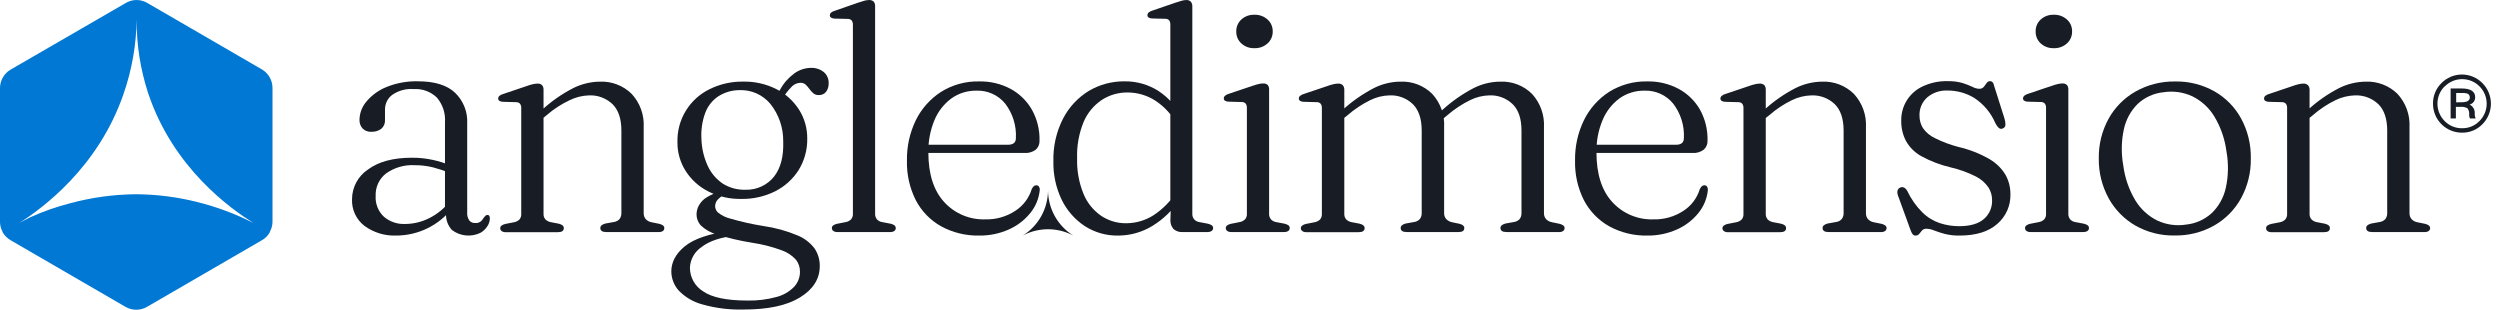 <svg width="226" height="28" viewBox="0 0 226 28" fill="none" xmlns="http://www.w3.org/2000/svg">
<g clip-path="url(#clip0_2084_1699)">
<g clip-path="url(#clip1_2084_1699)">
<path d="M23.702 6.29L13.302 0.259L13.206 0.208C12.941 0.074 12.649 0.004 12.353 0.001C12.051 0 11.754 0.071 11.485 0.208L11.389 0.259L0.964 6.29C0.672 6.461 0.429 6.705 0.26 6.998C0.091 7.291 0.001 7.623 0 7.962V20.031C-0.001 20.27 0.043 20.507 0.128 20.731C0.16 20.817 0.199 20.901 0.243 20.982C0.243 20.982 0.243 20.982 0.243 21.006C0.414 21.297 0.657 21.54 0.948 21.71L11.349 27.741C11.643 27.911 11.977 28.001 12.317 28.001C12.657 28.001 12.991 27.911 13.286 27.741L23.686 21.71C23.979 21.542 24.221 21.299 24.387 21.006C24.389 20.997 24.389 20.987 24.387 20.978C24.432 20.899 24.469 20.817 24.499 20.731C24.589 20.508 24.635 20.271 24.634 20.031V7.962C24.636 7.627 24.551 7.297 24.388 7.004C24.224 6.711 23.988 6.465 23.702 6.29ZM17.8 18.255C16.002 17.805 14.156 17.571 12.301 17.559C10.282 17.575 8.273 17.85 6.324 18.379C5.082 18.697 3.872 19.124 2.706 19.656C2.307 19.851 1.977 20.031 1.745 20.158C3.806 18.84 8.862 15.186 11.17 8.487C11.924 6.319 12.323 4.043 12.353 1.748C12.336 4.006 12.685 6.252 13.385 8.4C15.657 15.226 20.893 18.896 22.909 20.158C21.284 19.331 19.57 18.693 17.8 18.255Z" fill="#0078D4"/>
</g>
</g>
<path d="M31.824 18.011C31.823 17.48 31.955 16.956 32.206 16.488C32.456 16.019 32.819 15.62 33.262 15.325C34.226 14.612 35.549 14.258 37.246 14.258C37.883 14.254 38.517 14.321 39.139 14.457C39.684 14.577 40.218 14.744 40.733 14.958L40.593 15.603C40.116 15.416 39.627 15.256 39.131 15.126C38.598 14.995 38.05 14.931 37.501 14.934C36.575 14.879 35.657 15.142 34.9 15.679C34.593 15.917 34.348 16.224 34.184 16.576C34.021 16.928 33.944 17.313 33.959 17.701C33.937 18.051 33.992 18.402 34.12 18.729C34.249 19.056 34.449 19.35 34.704 19.591C35.227 20.038 35.898 20.272 36.585 20.248C37.352 20.249 38.108 20.07 38.792 19.727C39.517 19.365 40.154 18.849 40.657 18.214L40.944 18.744C40.345 19.534 39.571 20.176 38.683 20.618C37.795 21.061 36.816 21.292 35.824 21.295C34.794 21.336 33.78 21.027 32.947 20.419C32.58 20.137 32.287 19.771 32.091 19.352C31.895 18.933 31.804 18.473 31.824 18.011ZM40.326 19.273V19.002L40.227 18.871V11.062C40.286 10.248 40.023 9.443 39.494 8.821C39.218 8.554 38.89 8.347 38.529 8.215C38.169 8.083 37.785 8.028 37.402 8.053C36.704 7.996 36.009 8.186 35.438 8.59C35.242 8.742 35.083 8.936 34.973 9.158C34.864 9.38 34.806 9.624 34.804 9.872V10.847C34.813 10.996 34.787 11.146 34.729 11.284C34.671 11.422 34.582 11.545 34.469 11.643C34.21 11.833 33.894 11.928 33.573 11.914C33.426 11.924 33.279 11.902 33.142 11.851C33.005 11.799 32.88 11.719 32.776 11.615C32.584 11.396 32.484 11.11 32.497 10.819C32.511 10.209 32.738 9.624 33.139 9.163C33.628 8.585 34.254 8.136 34.959 7.858C35.854 7.499 36.812 7.326 37.776 7.349C39.28 7.349 40.397 7.691 41.127 8.375C41.5 8.73 41.792 9.162 41.983 9.64C42.175 10.118 42.26 10.631 42.235 11.146V19.185C42.209 19.451 42.278 19.718 42.43 19.938C42.492 20.011 42.57 20.069 42.657 20.107C42.745 20.146 42.84 20.164 42.936 20.16C43.037 20.172 43.138 20.162 43.235 20.133C43.331 20.103 43.421 20.055 43.498 19.989C43.595 19.883 43.681 19.769 43.757 19.647C43.799 19.594 43.844 19.544 43.892 19.496C43.917 19.474 43.945 19.457 43.976 19.446C44.007 19.435 44.039 19.43 44.072 19.432C44.102 19.431 44.131 19.437 44.158 19.45C44.185 19.462 44.209 19.48 44.227 19.504C44.269 19.577 44.289 19.662 44.283 19.747C44.278 19.995 44.202 20.236 44.064 20.443C43.906 20.694 43.688 20.902 43.43 21.048C43.019 21.246 42.562 21.328 42.107 21.283C41.653 21.238 41.22 21.068 40.856 20.793C40.668 20.59 40.524 20.35 40.433 20.088C40.342 19.827 40.305 19.549 40.326 19.273Z" fill="#181D25"/>
<path d="M49.136 8.082V19.317C49.123 19.502 49.182 19.684 49.3 19.827C49.427 19.955 49.589 20.042 49.766 20.078L50.511 20.221C50.818 20.297 50.969 20.424 50.969 20.619C50.969 20.866 50.794 20.989 50.439 20.989H45.722C45.589 20.998 45.458 20.963 45.347 20.89C45.307 20.86 45.275 20.82 45.252 20.776C45.23 20.73 45.219 20.681 45.22 20.631C45.219 20.585 45.229 20.54 45.249 20.499C45.269 20.458 45.299 20.423 45.335 20.396C45.438 20.322 45.554 20.27 45.678 20.245L46.475 20.09C46.656 20.056 46.824 19.971 46.957 19.843C47.075 19.699 47.134 19.515 47.12 19.329V9.777C47.13 9.636 47.092 9.496 47.013 9.379C46.968 9.332 46.913 9.294 46.853 9.27C46.792 9.245 46.727 9.233 46.662 9.236L45.467 9.204C45.35 9.206 45.235 9.174 45.136 9.113C45.104 9.088 45.078 9.057 45.061 9.021C45.044 8.985 45.035 8.945 45.036 8.906C45.036 8.862 45.045 8.819 45.062 8.78C45.079 8.74 45.105 8.704 45.136 8.675C45.246 8.586 45.374 8.522 45.511 8.488L47.59 7.787C47.784 7.713 47.982 7.654 48.184 7.608C48.315 7.578 48.449 7.561 48.583 7.556C48.659 7.55 48.736 7.559 48.809 7.584C48.882 7.608 48.948 7.648 49.005 7.7C49.092 7.808 49.138 7.943 49.136 8.082ZM48.738 10.979L48.28 10.518L48.977 9.952C49.832 9.163 50.791 8.494 51.826 7.962C52.569 7.591 53.386 7.392 54.217 7.381C54.748 7.357 55.278 7.443 55.774 7.633C56.27 7.822 56.722 8.112 57.101 8.484C57.476 8.889 57.766 9.366 57.953 9.886C58.139 10.405 58.22 10.957 58.189 11.508V19.246C58.178 19.451 58.245 19.653 58.376 19.811C58.514 19.958 58.696 20.055 58.894 20.09L59.596 20.233C59.719 20.258 59.836 20.31 59.938 20.384C59.975 20.411 60.005 20.447 60.025 20.487C60.045 20.528 60.055 20.573 60.054 20.619C60.055 20.668 60.045 20.717 60.024 20.762C60.004 20.807 59.973 20.847 59.934 20.878C59.816 20.955 59.676 20.99 59.536 20.977H54.802C54.448 20.977 54.269 20.854 54.269 20.607C54.269 20.424 54.42 20.297 54.715 20.209L55.512 20.066C55.707 20.039 55.886 19.942 56.014 19.791C56.128 19.628 56.184 19.432 56.173 19.234V11.807C56.173 10.74 55.902 9.94 55.376 9.419C55.094 9.15 54.761 8.941 54.396 8.804C54.031 8.667 53.642 8.605 53.252 8.623C52.645 8.64 52.049 8.787 51.503 9.053C50.746 9.411 50.041 9.87 49.407 10.418L48.738 10.979Z" fill="#181D25"/>
<path d="M72.07 21.271C72.693 21.518 73.237 21.931 73.64 22.465C73.954 22.936 74.117 23.491 74.106 24.057C74.106 25.211 73.511 26.154 72.321 26.887C71.131 27.619 69.431 27.984 67.221 27.981C65.959 28.017 64.699 27.86 63.484 27.516C62.676 27.301 61.941 26.87 61.36 26.27C60.929 25.793 60.689 25.173 60.687 24.531C60.687 23.707 61.085 22.939 61.906 22.266C62.727 21.593 64.133 21.104 66.153 20.849L66.54 21.295C65.167 21.438 64.127 21.784 63.42 22.334C63.11 22.54 62.852 22.816 62.67 23.141C62.487 23.465 62.383 23.828 62.368 24.2C62.369 24.629 62.479 25.05 62.688 25.424C62.897 25.798 63.199 26.113 63.564 26.338C64.361 26.89 65.689 27.167 67.548 27.169C68.441 27.191 69.332 27.083 70.194 26.847C70.799 26.692 71.351 26.374 71.787 25.928C72.135 25.552 72.325 25.058 72.317 24.547C72.32 24.162 72.194 23.788 71.959 23.484C71.606 23.092 71.159 22.796 70.66 22.624C69.789 22.304 68.888 22.075 67.97 21.94C66.89 21.77 65.825 21.518 64.783 21.187C64.242 21.037 63.746 20.755 63.34 20.367C63.1 20.098 62.967 19.75 62.966 19.388C62.968 19.103 63.041 18.823 63.177 18.573C63.347 18.267 63.594 18.012 63.894 17.832C64.33 17.568 64.807 17.377 65.305 17.267L65.779 17.438C65.45 17.576 65.151 17.776 64.898 18.027C64.74 18.194 64.65 18.414 64.647 18.644C64.655 18.854 64.742 19.053 64.89 19.201C65.234 19.479 65.636 19.675 66.066 19.774C67.041 20.056 68.032 20.276 69.034 20.435C70.078 20.585 71.098 20.866 72.07 21.271ZM72.194 15.377C71.672 16.196 70.939 16.859 70.07 17.295C69.124 17.765 68.079 18.001 67.022 17.983C65.987 18.005 64.963 17.774 64.038 17.311C63.2 16.889 62.491 16.25 61.986 15.46C61.488 14.678 61.229 13.768 61.241 12.841C61.216 11.852 61.475 10.876 61.989 10.029C62.502 9.183 63.248 8.501 64.137 8.065C65.086 7.595 66.134 7.359 67.193 7.377C68.231 7.357 69.259 7.59 70.186 8.057C71.019 8.482 71.724 9.121 72.23 9.908C72.727 10.693 72.986 11.605 72.975 12.535C72.992 13.537 72.721 14.523 72.194 15.377ZM64.906 8.726C64.377 9.09 63.974 9.608 63.751 10.21C63.481 10.95 63.364 11.737 63.408 12.523C63.427 13.373 63.62 14.21 63.974 14.982C64.272 15.639 64.746 16.2 65.345 16.602C65.956 16.984 66.668 17.176 67.389 17.152C67.884 17.169 68.376 17.07 68.826 16.863C69.276 16.656 69.671 16.346 69.979 15.958C70.576 15.193 70.851 14.132 70.803 12.774C70.818 11.547 70.408 10.354 69.644 9.394C69.301 8.982 68.868 8.654 68.376 8.438C67.885 8.222 67.351 8.123 66.815 8.149C66.137 8.155 65.474 8.355 64.906 8.726ZM70.524 8.097C70.839 7.521 71.277 7.023 71.807 6.636C72.242 6.317 72.766 6.142 73.306 6.135C73.726 6.116 74.14 6.251 74.469 6.513C74.613 6.635 74.728 6.787 74.804 6.96C74.881 7.132 74.918 7.319 74.911 7.508C74.927 7.792 74.844 8.074 74.676 8.304C74.597 8.4 74.497 8.476 74.384 8.526C74.27 8.577 74.147 8.6 74.023 8.594C73.841 8.605 73.661 8.547 73.521 8.431C73.393 8.318 73.278 8.191 73.178 8.053C73.076 7.912 72.963 7.779 72.839 7.655C72.707 7.537 72.534 7.476 72.357 7.484C72.083 7.494 71.822 7.601 71.62 7.786C71.238 8.163 70.912 8.592 70.652 9.06L70.05 8.873L70.524 8.097Z" fill="#181D25"/>
<path d="M79.11 0.591V19.317C79.099 19.503 79.159 19.686 79.277 19.831C79.4 19.963 79.565 20.05 79.744 20.077L80.505 20.221C80.63 20.247 80.749 20.297 80.855 20.368C80.894 20.398 80.924 20.437 80.945 20.481C80.967 20.525 80.978 20.574 80.978 20.622C80.978 20.671 80.967 20.72 80.945 20.764C80.924 20.808 80.894 20.847 80.855 20.877C80.737 20.953 80.597 20.988 80.457 20.977H75.703C75.571 20.986 75.439 20.951 75.329 20.877C75.288 20.848 75.255 20.809 75.233 20.764C75.21 20.719 75.2 20.669 75.201 20.619C75.2 20.573 75.21 20.529 75.229 20.488C75.249 20.447 75.277 20.412 75.313 20.384C75.417 20.31 75.535 20.258 75.659 20.233L76.456 20.077C76.637 20.045 76.804 19.959 76.934 19.831C76.995 19.76 77.041 19.678 77.069 19.59C77.098 19.502 77.109 19.409 77.102 19.317V2.25C77.111 2.11 77.073 1.97 76.994 1.852C76.949 1.805 76.895 1.768 76.834 1.743C76.774 1.719 76.709 1.707 76.644 1.709L75.448 1.681C75.331 1.681 75.217 1.648 75.118 1.586C75.085 1.562 75.059 1.531 75.042 1.495C75.024 1.459 75.016 1.419 75.018 1.379C75.018 1.336 75.027 1.293 75.044 1.253C75.061 1.213 75.086 1.178 75.118 1.148C75.228 1.061 75.356 0.998 75.492 0.965L77.564 0.244C77.811 0.161 78.01 0.097 78.166 0.057C78.296 0.024 78.43 0.005 78.564 0.002C78.641 -0.004 78.719 0.006 78.792 0.032C78.865 0.058 78.931 0.099 78.987 0.153C79.081 0.278 79.125 0.435 79.11 0.591Z" fill="#181D25"/>
<path d="M93.973 12.698C93.983 12.853 93.957 13.009 93.899 13.154C93.84 13.299 93.75 13.428 93.634 13.533C93.34 13.749 92.978 13.854 92.614 13.828H83.215V13.084H91.132C91.602 13.084 91.837 12.881 91.837 12.483C91.895 11.362 91.552 10.257 90.869 9.366C90.557 8.984 90.161 8.68 89.712 8.477C89.262 8.274 88.772 8.178 88.279 8.196C87.462 8.181 86.661 8.429 85.996 8.905C85.319 9.41 84.791 10.089 84.47 10.871C84.09 11.794 83.904 12.786 83.924 13.784C83.924 15.734 84.402 17.23 85.359 18.27C85.828 18.783 86.404 19.189 87.045 19.458C87.687 19.727 88.38 19.854 89.076 19.83C90.037 19.857 90.983 19.587 91.785 19.058C92.492 18.601 93.015 17.911 93.264 17.108C93.309 17.003 93.374 16.909 93.455 16.829C93.517 16.776 93.596 16.748 93.678 16.749C93.728 16.746 93.778 16.756 93.822 16.78C93.866 16.803 93.903 16.838 93.929 16.881C93.984 16.976 94.007 17.086 93.993 17.195C93.917 17.951 93.621 18.668 93.14 19.257C92.621 19.898 91.958 20.407 91.204 20.741C90.358 21.119 89.44 21.308 88.514 21.295C87.313 21.32 86.126 21.031 85.072 20.455C84.095 19.906 83.3 19.085 82.784 18.091C82.228 16.98 81.954 15.75 81.988 14.508C81.966 13.253 82.239 12.01 82.784 10.879C83.296 9.833 84.083 8.946 85.06 8.312C86.095 7.662 87.299 7.331 88.522 7.36C89.514 7.339 90.496 7.574 91.371 8.041C92.17 8.477 92.832 9.126 93.284 9.916C93.757 10.765 93.995 11.726 93.973 12.698Z" fill="#181D25"/>
<path d="M95.227 14.573C95.192 13.236 95.492 11.912 96.1 10.72C96.631 9.694 97.431 8.832 98.415 8.225C99.397 7.643 100.52 7.341 101.662 7.353C102.747 7.338 103.812 7.641 104.726 8.225C105.65 8.832 106.392 9.68 106.87 10.677L106.439 11.306C105.978 10.424 105.303 9.673 104.475 9.12C103.725 8.627 102.847 8.363 101.949 8.36C101.12 8.348 100.307 8.58 99.61 9.029C98.879 9.518 98.305 10.21 97.961 11.019C97.531 12.069 97.331 13.197 97.371 14.33C97.34 15.42 97.536 16.504 97.945 17.515C98.27 18.319 98.824 19.011 99.538 19.505C100.213 19.957 101.009 20.193 101.821 20.181C102.693 20.176 103.545 19.925 104.28 19.457C105.126 18.899 105.843 18.168 106.384 17.311L106.671 18C106.028 18.986 105.173 19.815 104.168 20.428C103.237 20.995 102.167 21.295 101.076 21.296C100.003 21.314 98.949 21.012 98.048 20.428C97.153 19.832 96.435 19.008 95.968 18.04C95.453 16.958 95.199 15.771 95.227 14.573ZM105.842 18.685L105.798 18.557V2.239C105.806 2.099 105.771 1.96 105.698 1.841C105.653 1.792 105.597 1.754 105.535 1.73C105.473 1.705 105.406 1.694 105.34 1.698L104.144 1.67C104.03 1.671 103.917 1.638 103.822 1.574C103.791 1.55 103.766 1.518 103.749 1.482C103.732 1.446 103.724 1.407 103.726 1.367C103.727 1.324 103.736 1.281 103.754 1.241C103.772 1.201 103.798 1.166 103.83 1.136C103.934 1.05 104.057 0.987 104.188 0.953L106.248 0.245C106.499 0.161 106.698 0.098 106.854 0.058C106.984 0.024 107.118 0.006 107.252 0.002C107.326 -0.002 107.399 0.01 107.468 0.036C107.536 0.062 107.599 0.102 107.651 0.153C107.749 0.277 107.798 0.433 107.786 0.591V19.317C107.775 19.503 107.835 19.687 107.954 19.831C108.079 19.966 108.248 20.053 108.432 20.078L109.181 20.221C109.31 20.245 109.434 20.295 109.543 20.368C109.583 20.397 109.615 20.434 109.636 20.478C109.658 20.522 109.668 20.57 109.667 20.619C109.668 20.67 109.656 20.72 109.632 20.766C109.609 20.811 109.574 20.849 109.531 20.878C109.413 20.952 109.273 20.987 109.133 20.977H106.922C106.618 21.001 106.317 20.904 106.085 20.706C105.981 20.585 105.903 20.443 105.855 20.291C105.807 20.139 105.791 19.978 105.806 19.819L105.842 18.685Z" fill="#181D25"/>
<path d="M114.727 8.081V19.316C114.716 19.502 114.776 19.686 114.894 19.83C115.017 19.962 115.181 20.049 115.36 20.076L116.117 20.22C116.244 20.245 116.365 20.295 116.472 20.367C116.51 20.396 116.541 20.434 116.562 20.478C116.583 20.522 116.593 20.57 116.592 20.618C116.592 20.668 116.581 20.717 116.559 20.762C116.537 20.807 116.504 20.846 116.464 20.877C116.345 20.951 116.206 20.986 116.066 20.976H111.312C111.181 20.986 111.05 20.951 110.942 20.877C110.9 20.847 110.867 20.808 110.844 20.763C110.821 20.718 110.809 20.668 110.81 20.618C110.81 20.572 110.82 20.528 110.84 20.487C110.86 20.446 110.89 20.411 110.926 20.383C111.029 20.308 111.147 20.257 111.272 20.232L112.069 20.076C112.251 20.043 112.418 19.957 112.551 19.83C112.612 19.759 112.657 19.678 112.686 19.59C112.715 19.502 112.726 19.409 112.719 19.316V9.764C112.728 9.623 112.69 9.483 112.611 9.366C112.565 9.319 112.51 9.282 112.449 9.257C112.388 9.232 112.322 9.221 112.256 9.223L111.061 9.191C110.944 9.193 110.829 9.162 110.73 9.099C110.699 9.075 110.673 9.044 110.656 9.008C110.638 8.972 110.63 8.932 110.631 8.892C110.631 8.849 110.639 8.806 110.657 8.767C110.674 8.727 110.699 8.691 110.73 8.662C110.839 8.574 110.966 8.51 111.101 8.475L113.181 7.774C113.379 7.702 113.581 7.642 113.787 7.595C113.917 7.564 114.051 7.547 114.185 7.543C114.261 7.537 114.338 7.546 114.411 7.571C114.484 7.596 114.551 7.635 114.607 7.687C114.692 7.8 114.735 7.939 114.727 8.081ZM113.392 4.355C112.959 4.372 112.537 4.217 112.217 3.925C112.067 3.788 111.948 3.619 111.869 3.432C111.79 3.244 111.752 3.042 111.758 2.839C111.753 2.637 111.792 2.437 111.871 2.252C111.95 2.066 112.068 1.9 112.217 1.764C112.537 1.472 112.959 1.318 113.392 1.334C113.832 1.315 114.261 1.47 114.587 1.764C114.738 1.899 114.858 2.065 114.938 2.25C115.019 2.436 115.058 2.637 115.054 2.839C115.059 3.043 115.02 3.245 114.939 3.433C114.859 3.62 114.739 3.788 114.587 3.925C114.261 4.22 113.832 4.374 113.392 4.355Z" fill="#181D25"/>
<path d="M121.525 8.081V19.316C121.514 19.501 121.572 19.682 121.688 19.826C121.815 19.954 121.977 20.041 122.154 20.077L122.903 20.22C123.206 20.296 123.362 20.423 123.362 20.618C123.362 20.865 123.182 20.988 122.832 20.988H118.098C117.967 20.998 117.836 20.963 117.728 20.889C117.686 20.859 117.653 20.82 117.63 20.775C117.607 20.73 117.595 20.68 117.596 20.63C117.596 20.584 117.606 20.54 117.626 20.499C117.646 20.458 117.676 20.423 117.712 20.395C117.814 20.321 117.931 20.269 118.054 20.244L118.851 20.088C119.033 20.055 119.2 19.969 119.333 19.842C119.452 19.698 119.51 19.514 119.497 19.328V9.776C119.506 9.635 119.468 9.495 119.389 9.378C119.344 9.331 119.29 9.293 119.229 9.269C119.169 9.244 119.104 9.232 119.038 9.235L117.843 9.203C117.727 9.206 117.614 9.174 117.516 9.111C117.484 9.088 117.458 9.056 117.44 9.02C117.422 8.984 117.412 8.945 117.413 8.904C117.413 8.861 117.423 8.818 117.441 8.778C117.458 8.739 117.484 8.703 117.516 8.674C117.625 8.585 117.751 8.521 117.887 8.487L119.967 7.786C120.161 7.712 120.361 7.652 120.564 7.607C120.695 7.577 120.829 7.559 120.963 7.555C121.039 7.549 121.116 7.558 121.189 7.583C121.262 7.608 121.329 7.647 121.385 7.699C121.475 7.806 121.524 7.941 121.525 8.081ZM121.126 10.978L120.668 10.516L121.353 9.951C122.213 9.168 123.17 8.499 124.202 7.961C124.944 7.587 125.762 7.388 126.593 7.38C127.123 7.356 127.652 7.442 128.147 7.631C128.642 7.821 129.092 8.111 129.47 8.483C129.843 8.889 130.13 9.367 130.316 9.886C130.501 10.405 130.581 10.957 130.549 11.507V19.245C130.538 19.448 130.605 19.647 130.737 19.802C130.877 19.946 131.058 20.046 131.255 20.088L131.944 20.232C132.231 20.307 132.374 20.435 132.374 20.606C132.374 20.853 132.207 20.976 131.872 20.976H127.151C126.796 20.976 126.621 20.853 126.621 20.606C126.621 20.423 126.768 20.296 127.063 20.208L127.86 20.065C128.056 20.038 128.234 19.941 128.362 19.79C128.478 19.628 128.534 19.431 128.521 19.233V11.806C128.521 10.745 128.256 9.949 127.725 9.418C127.445 9.148 127.113 8.939 126.749 8.802C126.385 8.665 125.997 8.604 125.609 8.622C125.005 8.638 124.413 8.785 123.872 9.052C123.127 9.419 122.433 9.88 121.808 10.425L121.126 10.978ZM130.163 10.978L129.689 10.516L130.378 9.951C131.236 9.167 132.192 8.498 133.223 7.961C133.965 7.587 134.783 7.389 135.614 7.38C136.143 7.356 136.673 7.441 137.168 7.631C137.663 7.82 138.113 8.11 138.49 8.483C138.864 8.889 139.152 9.366 139.338 9.886C139.524 10.405 139.605 10.957 139.574 11.507V19.245C139.562 19.451 139.631 19.653 139.765 19.81C139.907 19.955 140.091 20.053 140.291 20.088L140.981 20.232C141.104 20.257 141.221 20.309 141.323 20.383C141.359 20.411 141.389 20.446 141.409 20.487C141.429 20.528 141.439 20.573 141.439 20.618C141.439 20.668 141.429 20.717 141.407 20.762C141.386 20.806 141.354 20.846 141.315 20.877C141.205 20.952 141.071 20.988 140.937 20.976H136.172C135.817 20.976 135.642 20.853 135.642 20.606C135.642 20.423 135.789 20.296 136.088 20.208L136.885 20.065C137.079 20.035 137.257 19.938 137.387 19.79C137.5 19.627 137.554 19.431 137.542 19.233V11.806C137.542 10.739 137.279 9.939 136.745 9.418C136.465 9.148 136.133 8.939 135.77 8.802C135.406 8.665 135.018 8.604 134.63 8.622C134.027 8.638 133.436 8.785 132.896 9.052C132.151 9.419 131.456 9.881 130.828 10.425L130.163 10.978Z" fill="#181D25"/>
<path d="M154.362 12.698C154.371 12.854 154.345 13.011 154.285 13.155C154.225 13.3 154.133 13.429 154.015 13.533C153.723 13.75 153.362 13.854 152.999 13.828H143.604V13.084H151.521C151.991 13.084 152.222 12.881 152.222 12.483C152.281 11.362 151.937 10.257 151.254 9.366C150.943 8.985 150.548 8.681 150.099 8.478C149.65 8.275 149.161 8.178 148.668 8.196C147.851 8.18 147.05 8.429 146.385 8.905C145.711 9.411 145.186 10.09 144.867 10.871C144.485 11.794 144.299 12.786 144.321 13.784C144.321 15.734 144.799 17.23 145.756 18.27C146.225 18.783 146.8 19.188 147.441 19.457C148.082 19.727 148.774 19.854 149.469 19.83C150.432 19.857 151.379 19.587 152.183 19.058C152.89 18.603 153.413 17.912 153.657 17.108C153.704 17.003 153.77 16.909 153.852 16.829C153.914 16.776 153.994 16.748 154.075 16.749C154.125 16.746 154.175 16.756 154.219 16.78C154.264 16.803 154.301 16.838 154.326 16.881C154.38 16.976 154.402 17.086 154.39 17.195C154.313 17.951 154.016 18.667 153.537 19.257C153.019 19.898 152.355 20.407 151.601 20.741C150.755 21.119 149.837 21.308 148.911 21.295C147.71 21.32 146.523 21.031 145.469 20.455C144.492 19.906 143.697 19.085 143.182 18.091C142.625 16.98 142.351 15.75 142.385 14.508C142.362 13.253 142.635 12.009 143.182 10.879C143.69 9.832 144.475 8.944 145.453 8.312C146.49 7.662 147.695 7.331 148.919 7.36C149.911 7.339 150.89 7.573 151.764 8.041C152.565 8.476 153.229 9.125 153.681 9.916C154.149 10.767 154.384 11.726 154.362 12.698Z" fill="#181D25"/>
<path d="M159.625 8.082V19.317C159.614 19.502 159.672 19.683 159.788 19.827C159.915 19.955 160.078 20.042 160.255 20.078L161.004 20.221C161.307 20.297 161.462 20.424 161.462 20.619C161.462 20.866 161.283 20.989 160.932 20.989H156.21C156.079 20.999 155.948 20.964 155.84 20.89C155.799 20.86 155.765 20.822 155.742 20.777C155.719 20.732 155.708 20.681 155.708 20.631C155.708 20.586 155.719 20.541 155.739 20.5C155.759 20.459 155.788 20.424 155.824 20.396C155.926 20.322 156.043 20.27 156.167 20.245L156.963 20.09C157.145 20.056 157.313 19.971 157.446 19.843C157.566 19.7 157.625 19.515 157.609 19.329V9.777C157.618 9.636 157.58 9.496 157.501 9.379C157.457 9.332 157.402 9.294 157.342 9.27C157.281 9.245 157.216 9.234 157.151 9.236L155.955 9.204C155.84 9.207 155.726 9.175 155.629 9.113C155.596 9.089 155.57 9.058 155.552 9.022C155.534 8.986 155.525 8.946 155.525 8.906C155.526 8.862 155.535 8.819 155.553 8.78C155.571 8.74 155.597 8.704 155.629 8.675C155.737 8.586 155.863 8.522 155.999 8.488L158.079 7.787C158.274 7.713 158.473 7.653 158.677 7.608C158.808 7.578 158.941 7.561 159.075 7.556C159.152 7.55 159.229 7.559 159.301 7.584C159.374 7.609 159.441 7.648 159.498 7.7C159.583 7.809 159.628 7.944 159.625 8.082ZM159.227 10.979L158.768 10.518L159.466 9.952C160.322 9.165 161.28 8.496 162.315 7.962C163.057 7.591 163.875 7.393 164.705 7.381C165.236 7.357 165.766 7.443 166.263 7.632C166.759 7.822 167.211 8.112 167.59 8.484C167.965 8.889 168.255 9.366 168.443 9.886C168.63 10.405 168.712 10.957 168.682 11.509V19.246C168.67 19.451 168.735 19.652 168.865 19.811C169.004 19.956 169.185 20.054 169.383 20.09L170.084 20.233C170.209 20.258 170.328 20.309 170.431 20.384C170.467 20.412 170.496 20.447 170.516 20.488C170.536 20.529 170.547 20.574 170.546 20.619C170.547 20.669 170.536 20.718 170.515 20.763C170.493 20.808 170.462 20.847 170.423 20.878C170.306 20.956 170.165 20.991 170.024 20.977H165.291C164.936 20.977 164.761 20.854 164.761 20.607C164.761 20.424 164.908 20.297 165.203 20.209L166 20.066C166.196 20.04 166.375 19.942 166.502 19.791C166.618 19.629 166.675 19.433 166.662 19.234V11.807C166.662 10.746 166.396 9.95 165.865 9.419C165.584 9.15 165.251 8.941 164.886 8.804C164.522 8.667 164.134 8.606 163.745 8.623C163.137 8.64 162.539 8.787 161.992 9.053C161.245 9.416 160.551 9.878 159.928 10.426L159.227 10.979Z" fill="#181D25"/>
<path d="M176.061 8.184C175.391 8.151 174.733 8.373 174.22 8.805C173.991 9.011 173.809 9.264 173.689 9.547C173.568 9.831 173.511 10.137 173.523 10.445C173.517 10.845 173.624 11.238 173.834 11.579C174.108 11.973 174.482 12.286 174.917 12.487C175.595 12.825 176.307 13.092 177.041 13.283C178.02 13.507 178.96 13.874 179.83 14.373C180.437 14.719 180.945 15.215 181.304 15.814C181.596 16.347 181.747 16.946 181.743 17.553C181.758 18.063 181.658 18.57 181.451 19.036C181.245 19.503 180.936 19.916 180.547 20.248C179.751 20.946 178.618 21.295 177.149 21.295C176.681 21.304 176.215 21.251 175.762 21.135C175.396 21.032 175.085 20.928 174.83 20.829C174.614 20.735 174.383 20.684 174.148 20.678C174.075 20.674 174.001 20.686 173.932 20.712C173.864 20.739 173.801 20.78 173.75 20.833L173.499 21.143C173.459 21.195 173.406 21.235 173.347 21.262C173.287 21.288 173.221 21.299 173.156 21.295C173.113 21.296 173.07 21.289 173.03 21.272C172.99 21.256 172.955 21.231 172.925 21.199C172.846 21.103 172.784 20.994 172.742 20.877L171.594 17.724C171.529 17.574 171.507 17.409 171.531 17.247C171.546 17.184 171.574 17.126 171.615 17.076C171.656 17.026 171.707 16.986 171.765 16.959C171.823 16.931 171.886 16.917 171.951 16.917C172.015 16.918 172.078 16.932 172.136 16.96C172.253 17.03 172.348 17.131 172.411 17.251C172.753 17.974 173.217 18.634 173.782 19.201C174.231 19.644 174.777 19.977 175.376 20.176C175.933 20.356 176.515 20.447 177.101 20.447C178.097 20.447 178.843 20.232 179.34 19.802C179.585 19.592 179.778 19.33 179.907 19.035C180.036 18.74 180.097 18.42 180.085 18.099C180.087 17.694 179.975 17.297 179.762 16.952C179.474 16.533 179.085 16.192 178.631 15.961C177.898 15.59 177.121 15.309 176.32 15.126C175.404 14.91 174.521 14.573 173.694 14.123C173.108 13.8 172.623 13.32 172.296 12.737C172.006 12.175 171.861 11.55 171.873 10.918C171.857 10.265 172.034 9.621 172.381 9.067C172.728 8.513 173.23 8.073 173.826 7.802C174.525 7.477 175.29 7.317 176.061 7.336C176.521 7.323 176.981 7.381 177.424 7.508C177.725 7.603 178.021 7.717 178.308 7.85C178.491 7.952 178.693 8.011 178.902 8.025C178.984 8.032 179.066 8.02 179.142 7.99C179.218 7.959 179.286 7.911 179.34 7.85C179.43 7.74 179.514 7.626 179.591 7.508C179.624 7.454 179.67 7.41 179.726 7.38C179.781 7.35 179.843 7.335 179.906 7.336C179.983 7.335 180.057 7.364 180.113 7.416C180.19 7.495 180.239 7.597 180.253 7.707L181.197 10.688C181.26 10.875 181.292 11.071 181.293 11.269C181.292 11.346 181.267 11.421 181.223 11.484C181.178 11.546 181.114 11.594 181.041 11.619C180.983 11.643 180.919 11.651 180.856 11.641C180.794 11.631 180.735 11.604 180.687 11.563C180.56 11.439 180.456 11.294 180.38 11.133C179.983 10.202 179.319 9.408 178.472 8.853C177.745 8.412 176.911 8.181 176.061 8.184Z" fill="#181D25"/>
<path d="M186.978 8.081V19.316C186.968 19.502 187.026 19.684 187.142 19.83C187.265 19.962 187.429 20.049 187.608 20.076L188.369 20.22C188.495 20.244 188.614 20.294 188.72 20.367C188.759 20.396 188.791 20.433 188.813 20.477C188.834 20.521 188.845 20.569 188.843 20.618C188.844 20.668 188.833 20.717 188.81 20.762C188.788 20.807 188.756 20.846 188.716 20.877C188.597 20.951 188.457 20.986 188.317 20.976H183.564C183.433 20.986 183.302 20.951 183.193 20.877C183.152 20.847 183.118 20.808 183.095 20.763C183.072 20.718 183.061 20.668 183.062 20.618C183.062 20.572 183.072 20.528 183.092 20.487C183.112 20.446 183.141 20.411 183.177 20.383C183.279 20.309 183.396 20.257 183.52 20.232L184.317 20.076C184.498 20.043 184.666 19.957 184.799 19.83C184.919 19.687 184.978 19.502 184.962 19.316V9.764C184.972 9.623 184.934 9.483 184.855 9.366C184.81 9.319 184.755 9.281 184.695 9.257C184.634 9.232 184.569 9.22 184.504 9.223L183.309 9.191C183.193 9.194 183.079 9.162 182.982 9.099C182.95 9.076 182.923 9.044 182.905 9.008C182.887 8.972 182.878 8.933 182.878 8.892C182.879 8.849 182.889 8.806 182.906 8.766C182.924 8.727 182.95 8.691 182.982 8.662C183.09 8.573 183.217 8.509 183.353 8.475L185.433 7.774C185.629 7.702 185.83 7.642 186.034 7.595C186.165 7.565 186.298 7.547 186.433 7.543C186.509 7.537 186.586 7.546 186.659 7.571C186.731 7.596 186.798 7.635 186.855 7.687C186.941 7.799 186.985 7.939 186.978 8.081ZM185.644 4.355C185.215 4.369 184.797 4.214 184.48 3.925C184.33 3.788 184.212 3.619 184.133 3.432C184.054 3.244 184.016 3.042 184.022 2.839C184.017 2.637 184.055 2.437 184.134 2.252C184.213 2.066 184.331 1.9 184.48 1.764C184.8 1.472 185.223 1.318 185.656 1.334C186.095 1.315 186.524 1.47 186.851 1.764C187.002 1.899 187.121 2.065 187.202 2.25C187.282 2.436 187.322 2.637 187.317 2.839C187.322 3.043 187.283 3.245 187.203 3.433C187.122 3.62 187.002 3.788 186.851 3.925C186.521 4.223 186.087 4.377 185.644 4.355Z" fill="#181D25"/>
<path d="M196.633 7.365C197.874 7.341 199.1 7.649 200.183 8.257C201.2 8.836 202.036 9.686 202.597 10.713C203.198 11.822 203.5 13.069 203.474 14.331C203.496 15.58 203.194 16.814 202.597 17.913C202.031 18.945 201.19 19.8 200.167 20.384C199.074 21 197.835 21.312 196.581 21.288C195.341 21.313 194.117 21.003 193.039 20.392C192.019 19.803 191.181 18.945 190.616 17.913C190.018 16.814 189.713 15.581 189.731 14.331C189.708 13.081 190.01 11.846 190.608 10.748C191.175 9.717 192.016 8.863 193.039 8.281C194.134 7.661 195.374 7.345 196.633 7.365ZM197.629 20.301C198.496 20.212 199.311 19.845 199.952 19.254C200.588 18.634 201.027 17.841 201.215 16.973C201.449 15.897 201.469 14.786 201.274 13.702C201.133 12.584 200.761 11.508 200.183 10.541C199.708 9.752 199.017 9.115 198.19 8.707C197.373 8.326 196.46 8.199 195.569 8.34C194.7 8.43 193.884 8.8 193.246 9.395C192.618 10.02 192.185 10.814 191.999 11.68C191.766 12.755 191.747 13.865 191.943 14.947C192.084 16.064 192.454 17.14 193.031 18.108C193.506 18.895 194.197 19.531 195.023 19.938C195.835 20.317 196.743 20.443 197.629 20.301Z" fill="#181D25"/>
<path d="M208.786 8.082V19.317C208.774 19.502 208.834 19.685 208.953 19.827C209.079 19.956 209.242 20.044 209.419 20.078L210.165 20.221C210.471 20.297 210.623 20.424 210.623 20.619C210.623 20.866 210.447 20.989 210.093 20.989H205.355C205.223 20.998 205.091 20.963 204.981 20.89C204.941 20.86 204.908 20.82 204.886 20.776C204.864 20.73 204.853 20.681 204.853 20.631C204.852 20.586 204.862 20.541 204.881 20.5C204.901 20.459 204.929 20.424 204.965 20.396C205.069 20.322 205.187 20.27 205.312 20.245L206.108 20.09C206.289 20.058 206.456 19.971 206.587 19.843C206.647 19.772 206.693 19.691 206.721 19.603C206.75 19.515 206.761 19.422 206.754 19.329V9.777C206.763 9.636 206.725 9.496 206.646 9.379C206.601 9.332 206.547 9.295 206.486 9.27C206.426 9.245 206.361 9.234 206.296 9.236L205.1 9.204C204.984 9.207 204.869 9.175 204.77 9.113C204.738 9.088 204.712 9.057 204.695 9.021C204.677 8.985 204.669 8.945 204.67 8.906C204.67 8.862 204.679 8.819 204.696 8.78C204.713 8.74 204.738 8.704 204.77 8.675C204.879 8.586 205.007 8.522 205.144 8.488L207.224 7.787C207.417 7.713 207.616 7.653 207.818 7.608C207.949 7.578 208.082 7.561 208.216 7.556C208.293 7.55 208.37 7.559 208.442 7.584C208.515 7.609 208.582 7.648 208.639 7.7C208.731 7.806 208.783 7.941 208.786 8.082ZM208.388 10.979L207.929 10.518L208.611 9.952C209.465 9.164 210.422 8.495 211.456 7.962C212.199 7.592 213.016 7.393 213.846 7.381C214.377 7.357 214.907 7.443 215.403 7.633C215.9 7.822 216.352 8.112 216.731 8.484C217.106 8.889 217.395 9.366 217.582 9.886C217.769 10.405 217.849 10.957 217.819 11.508V19.246C217.808 19.451 217.875 19.653 218.006 19.811C218.144 19.958 218.326 20.055 218.524 20.09L219.225 20.233C219.349 20.258 219.466 20.31 219.568 20.384C219.604 20.412 219.633 20.447 219.653 20.488C219.673 20.529 219.684 20.573 219.683 20.619C219.685 20.669 219.674 20.718 219.653 20.763C219.631 20.808 219.6 20.847 219.56 20.878C219.443 20.956 219.302 20.991 219.161 20.977H214.432C214.081 20.977 213.902 20.854 213.902 20.607C213.902 20.424 214.049 20.297 214.348 20.209L215.145 20.066C215.34 20.036 215.518 19.939 215.647 19.791C215.76 19.628 215.815 19.432 215.803 19.234V11.807C215.803 10.746 215.537 9.95 215.006 9.419C214.724 9.15 214.39 8.941 214.025 8.804C213.66 8.667 213.271 8.606 212.882 8.623C212.275 8.64 211.679 8.787 211.133 9.053C210.385 9.417 209.69 9.878 209.065 10.426L208.388 10.979Z" fill="#181D25"/>
<path d="M224.409 7.512C224.902 8.005 225.179 8.674 225.179 9.371C225.179 10.068 224.902 10.736 224.409 11.229C224.171 11.476 223.885 11.671 223.568 11.802C223.251 11.933 222.911 11.999 222.568 11.994C222.223 11.995 221.882 11.929 221.563 11.798C221.244 11.667 220.954 11.474 220.71 11.23C220.465 10.987 220.272 10.698 220.14 10.379C220.009 10.061 219.942 9.719 219.943 9.375C219.937 9.029 220.002 8.685 220.133 8.365C220.265 8.044 220.46 7.754 220.708 7.512C220.949 7.266 221.237 7.071 221.555 6.938C221.873 6.805 222.214 6.736 222.558 6.736C222.903 6.736 223.244 6.805 223.562 6.938C223.88 7.071 224.168 7.266 224.409 7.512ZM220.995 7.803C220.579 8.22 220.345 8.784 220.345 9.373C220.345 9.961 220.579 10.526 220.995 10.943C221.201 11.155 221.449 11.322 221.724 11.433C221.998 11.545 222.292 11.599 222.588 11.592C222.878 11.595 223.165 11.54 223.433 11.428C223.7 11.316 223.941 11.151 224.142 10.943C224.35 10.737 224.514 10.493 224.626 10.223C224.739 9.954 224.796 9.665 224.796 9.373C224.796 9.081 224.739 8.792 224.626 8.522C224.514 8.253 224.35 8.008 224.142 7.803C223.937 7.597 223.693 7.434 223.425 7.322C223.157 7.211 222.869 7.154 222.578 7.154C222.288 7.154 222 7.211 221.732 7.322C221.463 7.434 221.22 7.597 221.014 7.803H220.995ZM222.525 7.998C223.345 7.998 223.756 8.263 223.756 8.794C223.758 8.944 223.71 9.091 223.619 9.211C223.528 9.33 223.399 9.416 223.254 9.454C223.411 9.531 223.539 9.655 223.622 9.808C223.704 9.962 223.735 10.137 223.712 10.31C223.71 10.448 223.74 10.584 223.8 10.708H223.286C223.237 10.615 223.211 10.511 223.21 10.406C223.24 10.189 223.188 9.968 223.062 9.789C222.863 9.681 222.635 9.637 222.409 9.661H222.011V10.708H221.536V7.998H222.525ZM222.525 9.243C223.023 9.243 223.27 9.1 223.27 8.814C223.273 8.731 223.251 8.648 223.206 8.579C223.157 8.513 223.087 8.466 223.007 8.447C222.931 8.427 222.854 8.413 222.776 8.408C222.688 8.403 222.6 8.403 222.513 8.408H222.038V9.251L222.525 9.243Z" fill="#181D25"/>
<path d="M97.02 21.291C96.319 20.918 95.536 20.724 94.741 20.724C93.947 20.724 93.164 20.918 92.462 21.291C93.155 20.858 93.727 20.258 94.126 19.545C94.524 18.833 94.736 18.031 94.741 17.215C94.748 18.031 94.96 18.832 95.358 19.545C95.756 20.257 96.328 20.858 97.02 21.291Z" fill="#181D25"/>
<defs>
<clipPath id="clip0_2084_1699">
<rect width="24.666" height="27.999" fill="white" transform="translate(-3.05176e-05 0.001)"/>
</clipPath>
<clipPath id="clip1_2084_1699">
<rect width="24.666" height="27.999" fill="white" transform="translate(-6.10352e-05 0.001)"/>
</clipPath>
</defs>
</svg>
